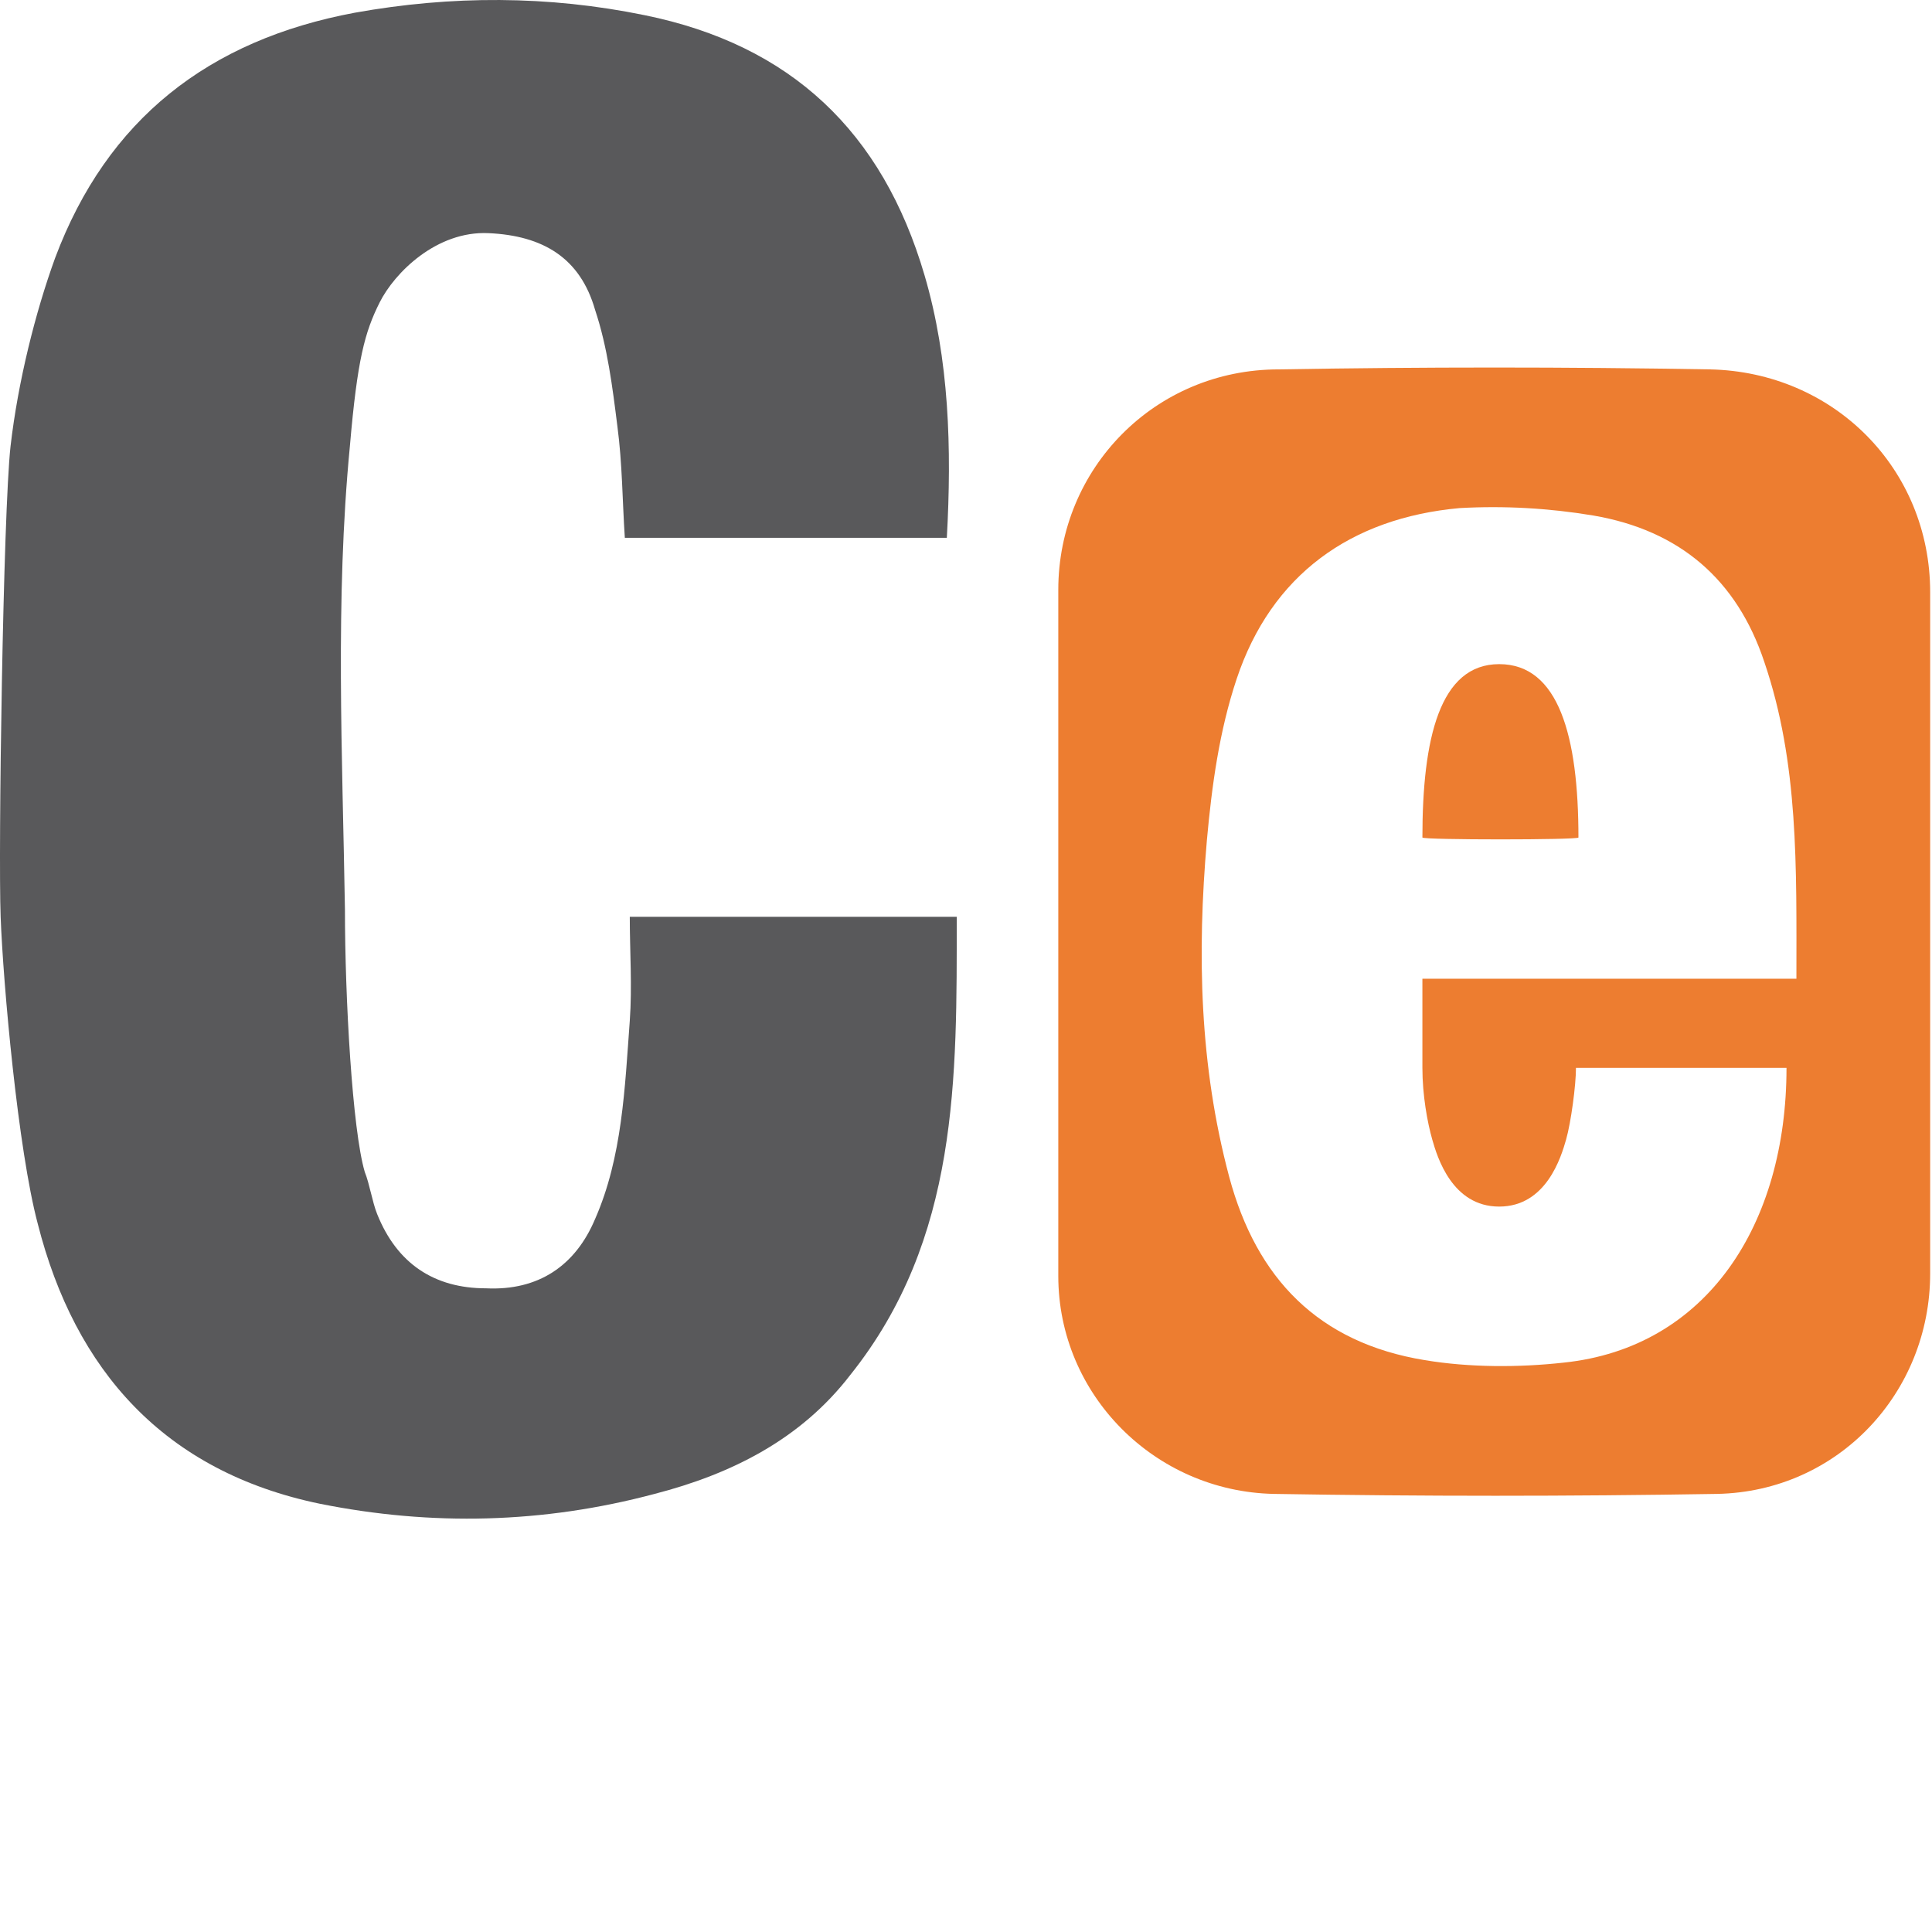<svg width="78" height="78" viewBox="0 0 78 78" fill="none" xmlns="http://www.w3.org/2000/svg">
<path fill-rule="evenodd" clip-rule="evenodd" d="M0.426 18.013C0.726 15.413 1.426 12.613 2.226 10.413C4.326 4.813 8.426 1.613 14.326 0.513C18.226 -0.187 22.126 -0.187 26.026 0.613C31.926 1.813 35.626 5.313 37.326 11.113C38.326 14.513 38.426 18.113 38.226 21.713H25.226C25.126 20.213 25.126 18.713 24.926 17.213C24.726 15.613 24.526 14.013 24.026 12.513C23.426 10.413 21.926 9.513 19.726 9.413C17.626 9.313 15.926 11.013 15.326 12.213C14.726 13.413 14.426 14.513 14.126 18.013C13.526 24.213 13.826 30.513 13.926 36.713C13.926 40.313 14.226 45.613 14.726 47.313C14.926 47.813 15.026 48.513 15.226 49.013C16.026 51.013 17.526 52.013 19.626 52.013C21.726 52.113 23.226 51.113 24.026 49.213C25.126 46.713 25.226 43.913 25.426 41.213C25.526 39.813 25.426 38.413 25.426 37.013H38.626C38.626 43.513 38.726 50.013 34.326 55.513C32.326 58.113 29.526 59.513 26.426 60.313C21.926 61.513 17.426 61.613 12.926 60.713C6.626 59.413 3.026 55.313 1.526 49.413C0.726 46.413 0.126 39.713 0.026 37.013C-0.074 34.413 0.126 20.713 0.426 18.013Z" fill="#59595B"/>
<path fill-rule="evenodd" clip-rule="evenodd" d="M58.926 20.513C60.726 20.413 62.526 20.513 64.326 20.813C67.826 21.413 70.126 23.413 71.226 26.713C72.626 30.813 72.526 35.013 72.526 39.513H57.426V43.113C57.426 44.213 57.626 45.313 57.826 46.013C58.026 46.713 58.626 48.713 60.526 48.713C62.426 48.713 63.026 46.713 63.226 46.013C63.426 45.313 63.626 43.813 63.626 43.113H72.126C72.126 49.413 68.926 54.413 63.126 55.013C61.326 55.213 59.326 55.213 57.526 54.913C53.226 54.213 50.726 51.613 49.626 47.513C48.426 43.013 48.326 38.513 48.726 33.913C48.926 31.713 49.226 29.513 49.926 27.413C51.326 23.213 54.526 20.913 58.926 20.513ZM60.526 26.813C58.126 26.813 57.426 29.813 57.426 33.813C57.426 33.913 63.726 33.913 63.726 33.813C63.726 29.713 62.926 26.813 60.526 26.813ZM77.926 51.413C77.926 56.213 74.226 60.213 69.326 60.313C63.326 60.413 57.426 60.413 51.426 60.313C46.626 60.213 42.726 56.313 42.726 51.513C42.726 42.313 42.726 33.013 42.726 23.813C42.726 18.913 46.626 14.913 51.626 14.913C57.426 14.813 63.226 14.813 69.026 14.913C74.026 15.013 77.926 18.913 77.926 23.913C77.926 28.513 77.926 33.113 77.926 37.713C77.926 42.213 77.926 46.813 77.926 51.413Z" fill="#ED7D30"/>
</svg>
